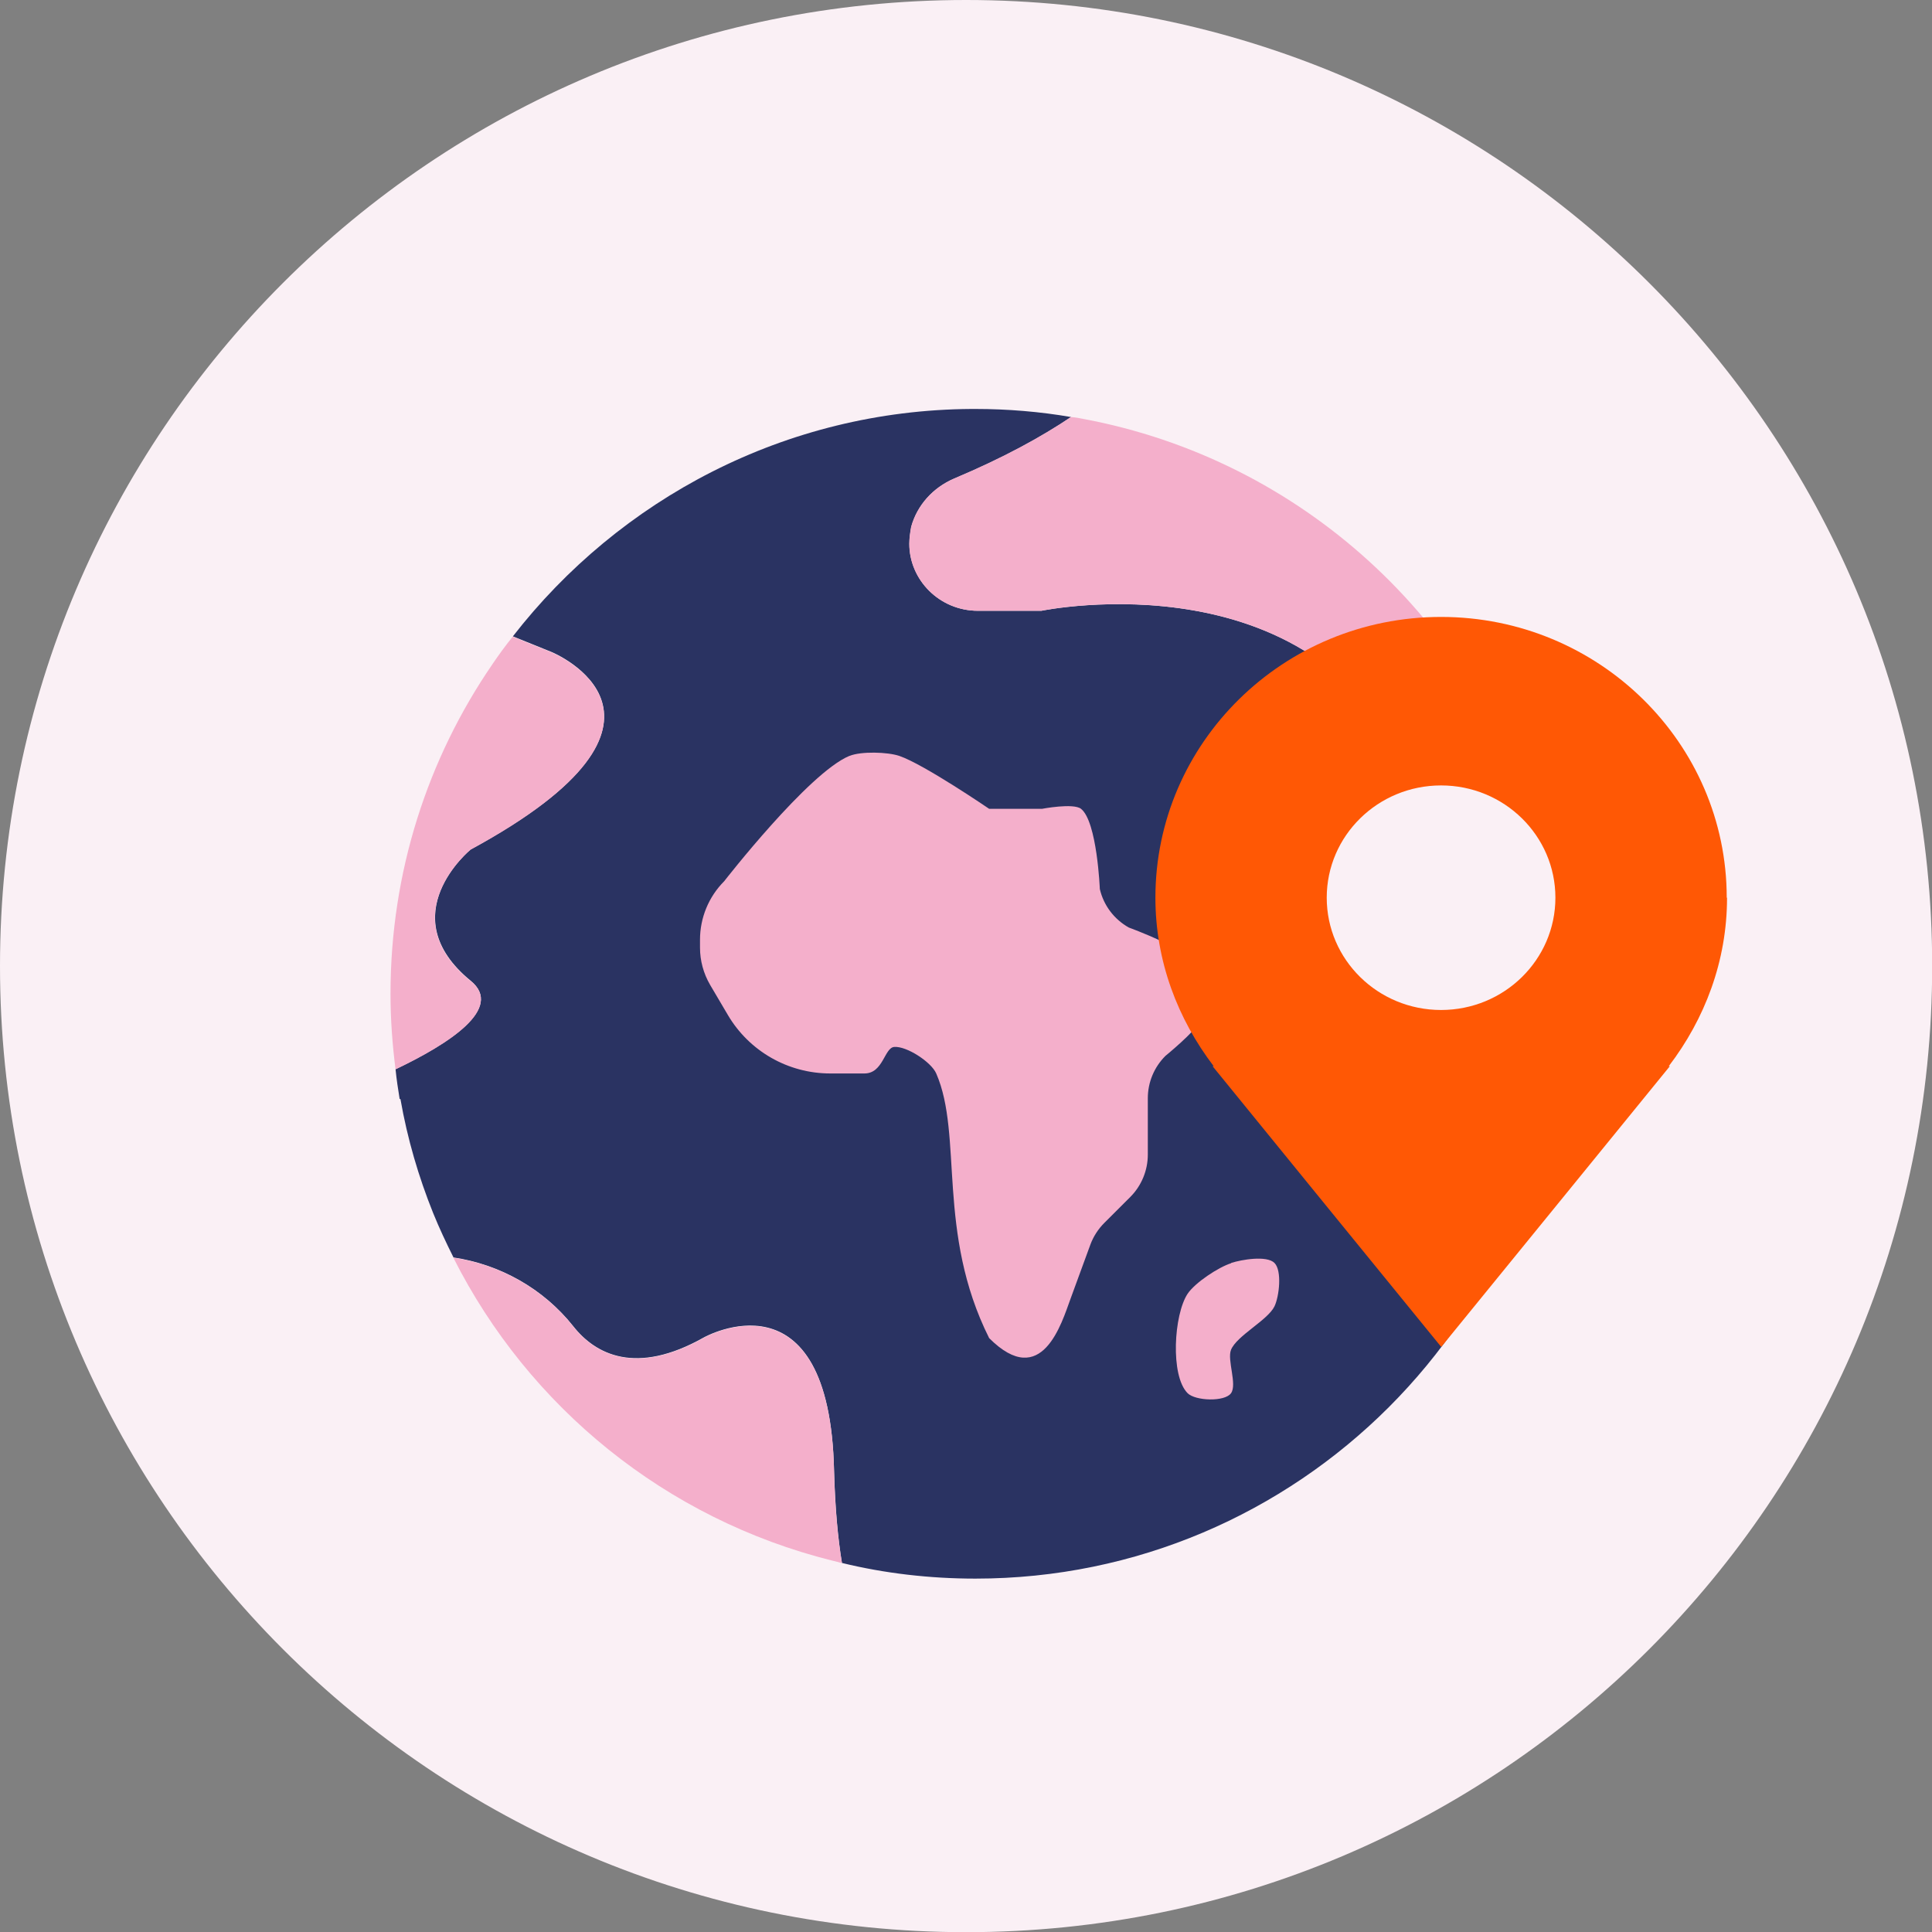<svg width="56" height="56" viewBox="0 0 56 56" fill="none" xmlns="http://www.w3.org/2000/svg">
<rect x="0" y="0" width="56" height="56" fill="#808080" stroke="none"/>
<g clip-path="url(#clip0_16584_11562)">
<path d="M28.002 56.005C43.468 56.005 56.005 43.468 56.005 28.002C56.005 12.537 43.468 0 28.002 0C12.537 0 0 12.537 0 28.002C0 43.468 12.537 56.005 28.002 56.005Z" fill="#FAF0F5"/>
<path d="M45.225 28.803C45.225 38.159 37.623 45.757 28.272 45.757C26.949 45.757 25.64 45.605 24.405 45.303C24.286 44.589 24.208 43.711 24.176 42.644C24.052 36.708 20.4 38.767 20.4 38.767C18.427 39.88 17.255 39.253 16.614 38.438C15.749 37.349 14.491 36.648 13.14 36.447V36.438C12.93 36.017 12.733 35.6 12.555 35.161C12.134 34.113 11.809 33.014 11.607 31.856H11.584C11.539 31.572 11.493 31.284 11.465 30.991C12.989 30.263 14.623 29.229 13.644 28.428C11.319 26.524 13.644 24.62 13.644 24.62C20.661 20.812 15.987 18.898 15.987 18.898L14.866 18.445C17.951 14.473 22.757 11.886 28.158 11.854H28.272C29.206 11.854 30.144 11.932 31.046 12.088C30.195 12.66 29.096 13.269 27.654 13.873C27.046 14.134 26.588 14.637 26.414 15.269C26.382 15.443 26.359 15.608 26.359 15.763C26.359 16.802 27.224 17.704 28.35 17.704H30.185C30.185 17.704 38.438 15.988 41.005 22.821C41.005 22.821 42.365 24.469 44.127 24.18C44.278 24.153 44.411 24.116 44.548 24.061C44.699 24.602 44.832 25.16 44.937 25.723C44.992 25.956 45.029 26.213 45.061 26.469V26.478C45.18 27.247 45.225 28.021 45.225 28.803Z" fill="#2A3362"/>
<path d="M44.544 24.061C44.406 24.116 44.278 24.153 44.123 24.18C42.36 24.469 41.001 22.821 41.001 22.821C38.433 15.983 30.181 17.704 30.181 17.704H28.346C27.224 17.704 26.355 16.802 26.355 15.763C26.355 15.612 26.377 15.447 26.409 15.269C26.583 14.642 27.046 14.134 27.65 13.873C29.092 13.264 30.19 12.66 31.041 12.088C31.169 12.097 31.293 12.12 31.403 12.143C37.719 13.324 42.782 17.988 44.544 24.057V24.061Z" fill="#F4AFCB"/>
<path d="M13.644 28.433C14.623 29.233 12.994 30.268 11.465 30.996C11.374 30.282 11.319 29.554 11.319 28.808C11.319 25.265 12.404 21.983 14.262 19.269C14.45 18.99 14.646 18.72 14.861 18.455L15.983 18.908C15.983 18.908 20.661 20.816 13.639 24.629C13.639 24.629 11.314 26.533 13.639 28.437L13.644 28.433Z" fill="#F4AFCB"/>
<path d="M24.405 45.308C24.309 45.281 24.217 45.258 24.121 45.235C19.301 44.031 15.328 40.791 13.141 36.456C14.491 36.653 15.749 37.358 16.615 38.447C17.255 39.262 18.427 39.889 20.4 38.777C20.4 38.777 24.052 36.717 24.176 42.653C24.203 43.72 24.286 44.599 24.405 45.313V45.308Z" fill="#F4AFCB"/>
<path d="M24.625 21.91C24.959 21.773 25.728 21.796 26.066 21.91C26.78 22.153 28.671 23.444 28.671 23.444H30.204C30.204 23.444 31.11 23.27 31.334 23.444C31.801 23.814 31.879 25.769 31.879 25.769C31.989 26.245 32.296 26.648 32.721 26.886C32.721 26.886 34.502 27.531 34.804 28.048C34.996 28.378 34.978 29.243 34.804 29.581C34.639 29.906 33.779 30.607 33.779 30.607C33.454 30.932 33.27 31.371 33.27 31.833V33.467C33.27 33.925 33.087 34.369 32.763 34.694L32.007 35.449C31.829 35.628 31.691 35.843 31.605 36.076L31.028 37.651C30.776 38.333 30.204 40.319 28.671 38.786C27.137 35.719 27.92 32.909 27.137 31.115C26.995 30.785 26.281 30.318 25.92 30.346C25.631 30.369 25.604 31.115 25.055 31.115C24.808 31.115 24.066 31.115 24.066 31.115C22.844 31.115 21.713 30.469 21.096 29.417L20.583 28.547C20.391 28.217 20.29 27.847 20.29 27.467V27.238C20.29 26.602 20.542 25.993 20.99 25.544C20.99 25.544 23.434 22.4 24.62 21.91H24.625Z" fill="#F4AFCB"/>
<path d="M35.682 36.616C35.316 36.731 34.639 37.179 34.424 37.5C34.025 38.099 33.916 39.875 34.424 40.383C34.648 40.607 35.499 40.639 35.682 40.383C35.865 40.127 35.563 39.417 35.682 39.124C35.852 38.712 36.744 38.269 36.941 37.866C37.078 37.582 37.165 36.831 36.941 36.607C36.717 36.383 35.984 36.511 35.687 36.607L35.682 36.616Z" fill="#F4AFCB"/>
<path d="M50.05 26.02C50.05 21.53 46.338 17.882 41.77 17.882C37.202 17.882 33.49 21.526 33.49 26.02C33.49 27.86 34.136 29.536 35.179 30.904H35.147L38.195 34.648L41.775 39.042L45.354 34.648L48.402 30.904H48.37C49.414 29.536 50.059 27.86 50.059 26.02H50.05Z" fill="#FF5805"/>
<path d="M41.77 29.275C43.6 29.275 45.084 27.818 45.084 26.02C45.084 24.223 43.6 22.766 41.77 22.766C39.94 22.766 38.456 24.223 38.456 26.02C38.456 27.818 39.94 29.275 41.77 29.275Z" fill="#FAF0F5"/>
</g>
<defs>
<clipPath id="clip0_16584_11562">
<rect width="56" height="56" fill="white"/>
</clipPath>
</defs>
</svg>
